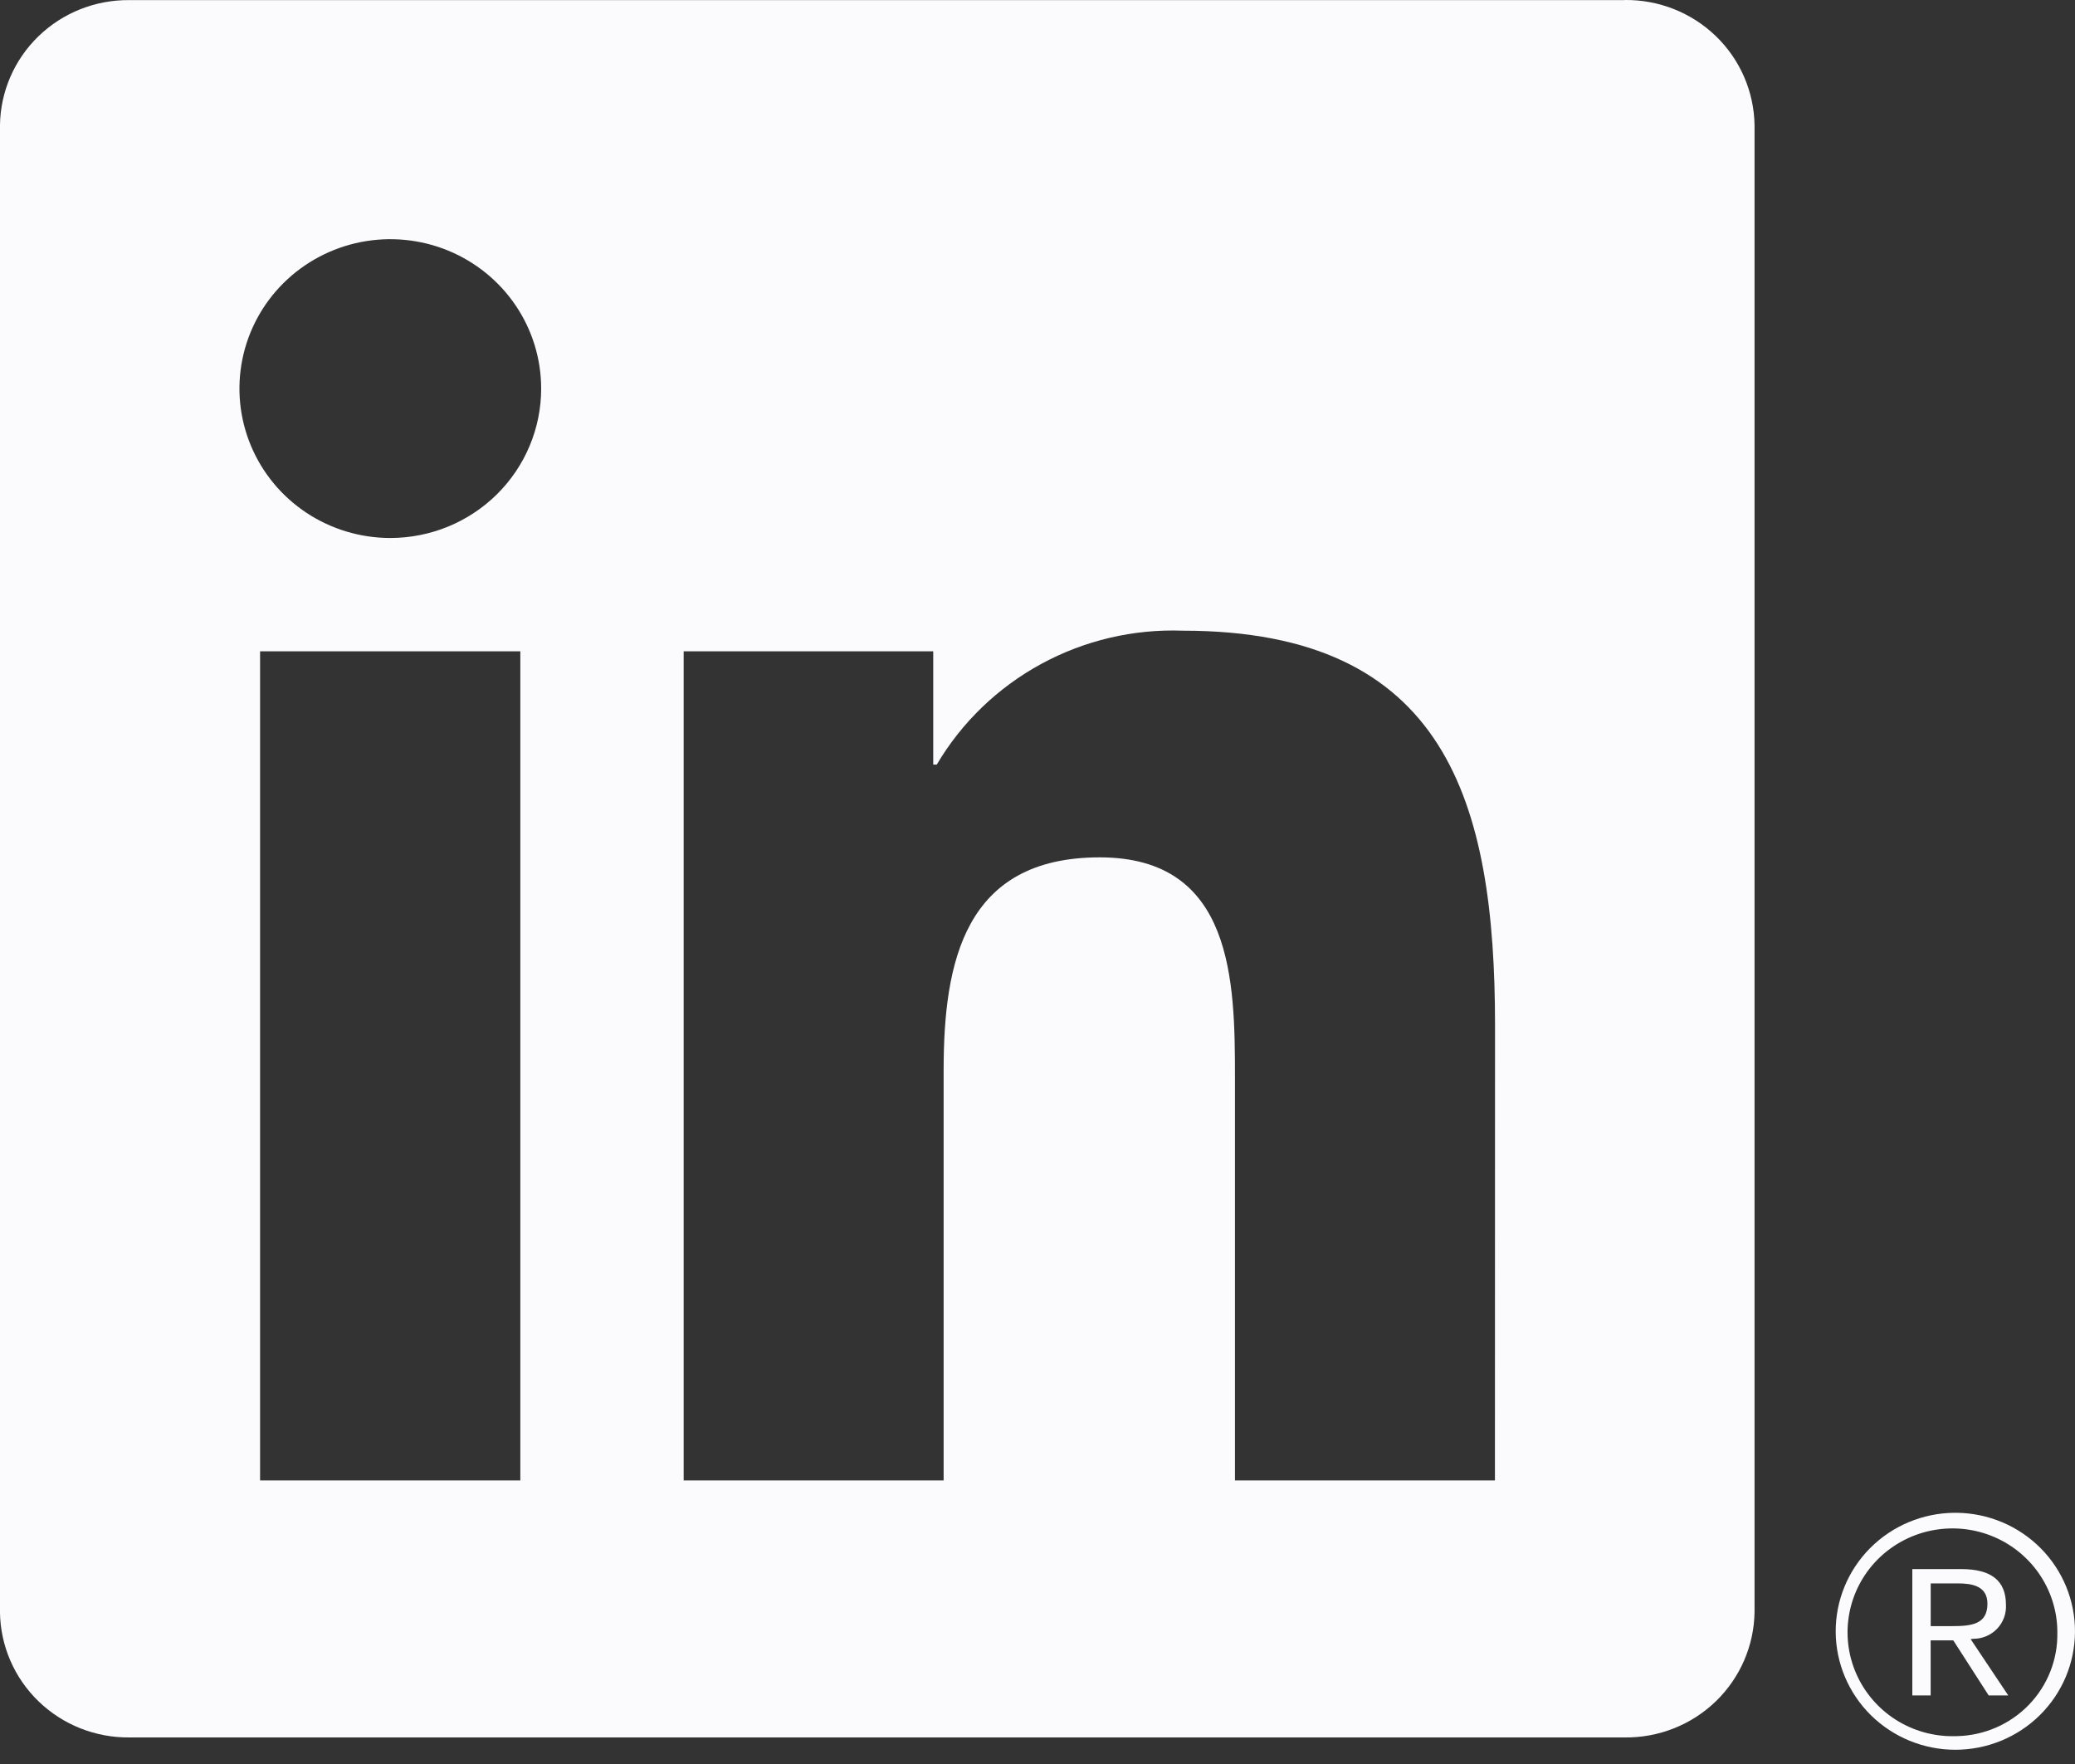 <svg width="80" height="68" viewBox="0 0 80 68" fill="none" xmlns="http://www.w3.org/2000/svg">
<rect x="0" y="0" width="80" height="68" fill="#333333" stroke="none"/>
<g clip-path="url(#clip0_715_2)">
<path d="M76.074 63.173C76.246 63.175 76.416 63.142 76.574 63.075C76.733 63.009 76.875 62.912 76.994 62.789C77.112 62.666 77.204 62.52 77.263 62.36C77.322 62.201 77.347 62.031 77.338 61.861C77.338 60.931 76.771 60.486 75.608 60.486H73.728V65.357H74.435V63.234H75.304L75.324 63.26L76.672 65.357H77.427L75.977 63.187L76.074 63.173ZM75.257 62.685H74.437V61.038H75.476C76.013 61.038 76.624 61.125 76.624 61.821C76.624 62.621 76.005 62.685 75.253 62.685" fill="#FBFBFD"/>
<path d="M57.636 57.069H47.613V41.527C47.613 37.821 47.547 33.05 42.4 33.05C37.18 33.05 36.381 37.088 36.381 41.257V57.068H26.358V25.107H35.98V29.475H36.115C37.078 27.845 38.469 26.504 40.141 25.595C41.813 24.685 43.703 24.242 45.609 24.312C55.767 24.312 57.64 30.928 57.64 39.536L57.636 57.069ZM15.049 20.739C13.899 20.739 12.774 20.401 11.817 19.769C10.861 19.136 10.115 18.237 9.675 17.184C9.234 16.132 9.119 14.974 9.343 13.857C9.567 12.74 10.121 11.713 10.934 10.908C11.748 10.102 12.784 9.554 13.912 9.331C15.04 9.109 16.21 9.223 17.273 9.658C18.336 10.094 19.244 10.832 19.884 11.779C20.523 12.726 20.864 13.839 20.864 14.978C20.865 15.735 20.714 16.484 20.422 17.182C20.13 17.881 19.702 18.516 19.162 19.051C18.622 19.586 17.98 20.01 17.275 20.3C16.569 20.589 15.813 20.738 15.049 20.739ZM20.061 57.069H10.027V25.107H20.061V57.069ZM62.633 0.004H4.991C3.682 -0.01 2.422 0.49 1.486 1.395C0.55 2.3 0.015 3.536 -0.001 4.832V62.143C0.014 63.44 0.549 64.677 1.485 65.583C2.421 66.489 3.682 66.99 4.991 66.976H62.633C63.945 66.993 65.209 66.493 66.149 65.587C67.088 64.68 67.626 63.442 67.645 62.143V4.828C67.626 3.53 67.088 2.292 66.148 1.387C65.208 0.482 63.944 -0.017 62.633 -7.64398e-07" fill="#FBFBFD"/>
<path d="M75.343 58.316C74.123 58.328 72.958 58.817 72.102 59.677C71.246 60.537 70.768 61.698 70.774 62.905C70.78 64.113 71.269 65.269 72.133 66.121C72.998 66.972 74.167 67.451 75.387 67.451C76.606 67.451 77.776 66.972 78.641 66.121C79.505 65.269 79.994 64.113 79.999 62.905C80.005 61.698 79.528 60.537 78.672 59.677C77.816 58.817 76.651 58.328 75.431 58.316H75.343ZM75.343 66.928C74.543 66.941 73.757 66.719 73.084 66.29C72.412 65.861 71.883 65.244 71.565 64.517C71.246 63.791 71.153 62.987 71.296 62.208C71.439 61.428 71.812 60.708 72.368 60.139C72.924 59.57 73.638 59.176 74.42 59.009C75.202 58.842 76.017 58.907 76.761 59.198C77.505 59.489 78.145 59.992 78.6 60.643C79.056 61.294 79.306 62.065 79.319 62.857C79.319 62.879 79.319 62.901 79.319 62.924C79.342 63.963 78.947 64.968 78.221 65.719C77.495 66.469 76.497 66.903 75.448 66.926H75.344" fill="#FBFBFD"/>
</g>
<defs>
<clipPath id="clip0_715_2">
<rect width="80" height="67.532" fill="white"/>
</clipPath>
</defs>
</svg>
